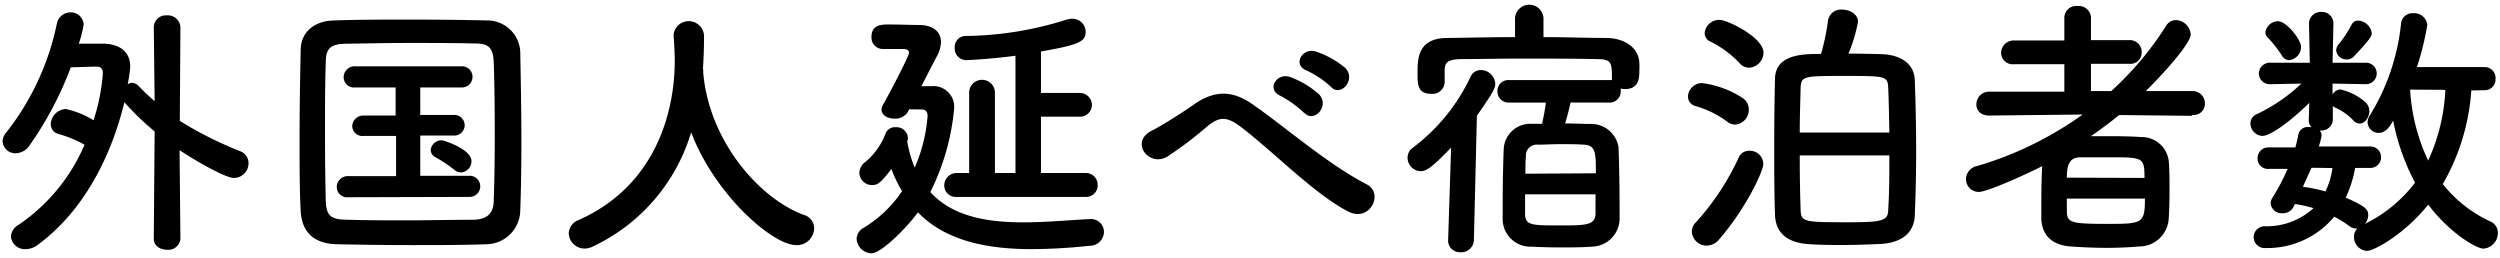<svg id="レイヤー_1" data-name="レイヤー 1" xmlns="http://www.w3.org/2000/svg" viewBox="0 0 291 30" width="291" height="30"><path d="M17.9,27.79c0,.86.77,1.28,1.56,1.28A1.4,1.4,0,0,0,21,27.79l-.1-10.31c2.33,1.54,5.42,3.23,6.31,3.23A1.71,1.71,0,0,0,28.93,19a1.48,1.48,0,0,0-1-1.41,43.73,43.73,0,0,1-7-3.52L21,3.17a1.46,1.46,0,0,0-1.6-1.38A1.4,1.4,0,0,0,17.9,3.14v0l.1,8.64c-.61-.54-1.25-1.12-1.88-1.79a1.09,1.09,0,0,0-.74-.35,1,1,0,0,0-.51.16,18.45,18.45,0,0,0,.29-2c0-1.88-1.31-2.65-3.06-2.72-.51,0-1.72,0-2.93,0a12.29,12.29,0,0,0,.57-2.25A1.51,1.51,0,0,0,8.18,1.44,1.62,1.62,0,0,0,6.61,2.79,30.36,30.36,0,0,1,.72,15.43a1.64,1.64,0,0,0-.42,1,1.49,1.49,0,0,0,1.53,1.41,2,2,0,0,0,1.6-.9A40.24,40.24,0,0,0,8.24,7.84l2.84-.09h.09c.61,0,.8.25.8.83A23.2,23.2,0,0,1,10.89,14a10.1,10.1,0,0,0-3.25-1.31,1.84,1.84,0,0,0-1.73,1.76,1.17,1.17,0,0,0,.93,1.15,14,14,0,0,1,3,1.25,21.41,21.41,0,0,1-7.68,9.32,1.67,1.67,0,0,0-.89,1.37A1.63,1.63,0,0,0,3,29a2.33,2.33,0,0,0,1.37-.48c5.32-3.91,8.54-10.18,10.11-16.62l0,0A30.57,30.57,0,0,0,18,15.3Z"/><path d="M60.56,24.46c.09-2.43.13-5.19.13-8,0-3.49-.07-7.07-.13-10.34a3.83,3.83,0,0,0-3.89-3.74c-3-.07-6-.1-9-.1s-5.93,0-8.71.1C36.55,2.4,35,3.78,35,5.83c-.07,3.13-.13,6.85-.13,10.47,0,3,0,5.86.13,8.26s1.46,3.81,4.24,3.87,5.8.1,8.73.1,5.87,0,8.67-.1A4,4,0,0,0,60.56,24.46Zm-3.09-1.15c0,1.37-.61,2.24-2.4,2.27-2.58,0-5.1.07-7.52.07s-4.75,0-6.95-.07c-2,0-2.61-.35-2.68-2.18-.06-2.4-.09-5.12-.09-7.9s0-5.64.09-8.23c0-1.63.54-2.15,2.36-2.18C42.51,5.06,45,5,47.61,5s5.2,0,7.59.06c1.56,0,2.2.35,2.27,2.18.09,2.59.12,5.47.12,8.35C57.59,18.25,57.56,20.91,57.47,23.31Zm-3.8-3.24a1.3,1.3,0,0,0,1.21-1.31c0-1.41-3.25-2.43-3.44-2.43a1.27,1.27,0,0,0-1.31,1.15,1,1,0,0,0,.58.83,17.86,17.86,0,0,1,2.16,1.44A1.21,1.21,0,0,0,53.67,20.07Zm1,2.85a1.23,1.23,0,1,0,0-2.46H48.92V15.78l3.86,0a1.22,1.22,0,0,0,1.31-1.22,1.21,1.21,0,0,0-1.31-1.18l-3.86,0V10.18H53.7A1.23,1.23,0,0,0,55,8.93,1.22,1.22,0,0,0,53.7,7.72H41.4A1.28,1.28,0,0,0,40,9a1.21,1.21,0,0,0,1.37,1.18h4.68v3.27l-3.76,0A1.28,1.28,0,0,0,41,14.66a1.18,1.18,0,0,0,1.34,1.16h0l3.76,0v4.68H40.57a1.28,1.28,0,0,0-1.37,1.28,1.21,1.21,0,0,0,1.37,1.18Z"/><path d="M81.82,8c.1-1.37.13-2.75.13-3.87A1.78,1.78,0,0,0,78.41,4v.1c.06,1,.13,2.05.13,3,0,2.4-.29,13.64-11.16,18.5a1.74,1.74,0,0,0-1.18,1.57,1.84,1.84,0,0,0,1.85,1.76,2.06,2.06,0,0,0,.92-.22A21.48,21.48,0,0,0,80.45,15.4c2.77,7.3,9.5,13.13,12.21,13.13a2,2,0,0,0,2.11-2A1.64,1.64,0,0,0,93.52,25C88.2,23,82.46,16.2,81.85,8.36a.66.66,0,0,0,0-.26Z"/><path d="M126.33,22.92a1.34,1.34,0,0,0,1.44-1.37,1.37,1.37,0,0,0-1.44-1.41h-5.16V13.58h4.4a1.39,1.39,0,0,0,1.53-1.38,1.41,1.41,0,0,0-1.53-1.38h-4.4V6.12s0-.1,0-.13c4.44-.77,5.2-1.16,5.2-2.28a1.54,1.54,0,0,0-1.53-1.53,2.41,2.41,0,0,0-.64.09,40.21,40.21,0,0,1-11.89,1.92,1.27,1.27,0,0,0-1.18,1.35A1.35,1.35,0,0,0,112.43,7c.32,0,2.87-.13,5.77-.51V20.14h-2.39V10.79a1.49,1.49,0,0,0-3,0v9.35h-1.4a1.45,1.45,0,0,0-1.5,1.44,1.35,1.35,0,0,0,1.5,1.34ZM107.26,12.74c.39,0,.71.16.71.77a18.28,18.28,0,0,1-1.5,6,14.39,14.39,0,0,1-.86-3c0-.06,0-.16.06-.22a1.19,1.19,0,0,0,0-.32,1.32,1.32,0,0,0-1.43-1.16,1.14,1.14,0,0,0-1.15.71,8,8,0,0,1-2.36,3.33,1.63,1.63,0,0,0-.7,1.28,1.47,1.47,0,0,0,1.47,1.41c.7,0,1-.26,2.26-1.86A15.56,15.56,0,0,0,105,22.25a14.27,14.27,0,0,1-4.46,4.26,1.52,1.52,0,0,0-.83,1.28,1.8,1.8,0,0,0,1.69,1.7c1.24,0,4.27-3.14,5.45-4.77C110.1,28.08,115,29,120.11,29a65.93,65.93,0,0,0,6.7-.39A1.65,1.65,0,0,0,128.5,27a1.49,1.49,0,0,0-1.56-1.5h-.1c-2.49.13-5.13.38-7.71.38-4.25,0-8.23-.67-10.84-3.52a27.26,27.26,0,0,0,2.77-9.7,2.41,2.41,0,0,0-2.62-2.63h-1.18c.71-1.41,1.47-2.88,1.76-3.42a3.64,3.64,0,0,0,.51-1.7c0-1.28-1-2-2.55-2-.67,0-2.27-.06-3.54-.06-.77,0-2,0-2,1.44a1.32,1.32,0,0,0,1.34,1.41h2.3c.32,0,.73.06.73.45s-2.42,5-3,6a1.28,1.28,0,0,0-.2.6c0,.68.74,1.06,1.5,1.06a1.71,1.71,0,0,0,1.72-1.09Z"/><path d="M154.9,10.09c1.15,1.28,3-.84,1.69-2.18A10.67,10.67,0,0,0,153.18,6c-1.56-.51-2.8,1.53-1.08,2.21A10.86,10.86,0,0,1,154.9,10.09Zm-3.12,3c1.12,1.31,3.06-.71,1.75-2.12a10.66,10.66,0,0,0-3.34-2c-1.57-.57-2.84,1.45-1.15,2.18A12.18,12.18,0,0,1,151.78,13.13ZM157,24.65c2.45,1.22,4.14-2.14,2.07-3.2-4.43-2.3-8.86-6.18-13-9.12-2.29-1.67-4.43-2.08-7.2-.1-1.63,1.15-4.05,2.63-4.85,3-2.55,1.35-.25,4.26,1.85,3a43.06,43.06,0,0,0,4.72-3.58c1.34-1.06,2.17-1.12,3.76.06C148.08,17.51,153.12,22.73,157,24.65Z"/><path d="M187.31,11.94a1.28,1.28,0,0,0,1.34-1.31,1.06,1.06,0,0,0,0-.32,2.63,2.63,0,0,0,.48.06c1.59,0,1.69-1.18,1.69-2.11a7.32,7.32,0,0,0,0-.9c-.06-2-2-2.91-3.73-2.94-2.39,0-4.88-.1-7.43-.1V2.08a1.66,1.66,0,0,0-3.31,0V4.32c-2.71,0-5.39.07-7.91.1C165,4.45,165,6.85,165,8.55c0,1.25,0,2.37,1.59,2.37a1.42,1.42,0,0,0,1.57-1.28V8.26c0-.8.12-1.34,1.85-1.38,1.94,0,4.43-.06,7-.06,3.12,0,6.34,0,8.9.06,1.68,0,1.72.42,1.72,2.34v.1H175.67a1.27,1.27,0,0,0-1.37,1.31,1.29,1.29,0,0,0,1.37,1.31h4.27c-.12.93-.25,1.57-.41,2.31,0,.06,0,.09,0,.16-.42,0-.86,0-1.28,0a3.09,3.09,0,0,0-3.22,3c-.06,1.37-.12,4.26-.12,6.46,0,.64,0,1.25,0,1.73a3.22,3.22,0,0,0,3.35,3.11c1.08.06,2.26.09,3.47.09s2.42,0,3.54-.09a3.29,3.29,0,0,0,3.25-3.14c0-.41,0-1,0-1.66,0-2.18-.06-5.29-.12-6.73a3.2,3.2,0,0,0-3.06-2.75c-.93,0-2-.06-3.16-.06.19-.61.45-1.61.64-2.44ZM168.56,28V28A1.36,1.36,0,0,0,170,29.36,1.46,1.46,0,0,0,171.56,28l.35-14.53c1.79-2.57,2.14-3.17,2.14-3.72a1.7,1.7,0,0,0-1.69-1.6,1.33,1.33,0,0,0-1.21.83,22,22,0,0,1-6.64,8.17,1.44,1.44,0,0,0-.67,1.21,1.58,1.58,0,0,0,1.5,1.57c.61,0,1.21-.29,3.57-2.75Zm9-7.78c0-.86,0-1.6.06-2A1.26,1.26,0,0,1,179,16.84c.73,0,1.66-.06,2.61-.06s2,0,2.74.06c1.41.06,1.41,1,1.41,3.33Zm8.16,2.4v2.31c-.07,1.28-1.15,1.31-4,1.31-3.44,0-4.14,0-4.2-1.28,0-.48,0-1.35,0-2.34Z"/><path d="M215.16,6.24a17.38,17.38,0,0,0,1.11-3.71c0-.86-.92-1.41-1.85-1.41a1.52,1.52,0,0,0-1.65,1.35,26.79,26.79,0,0,1-.8,3.81c-2.07,0-5.29,0-5.36,2.88-.06,2.49-.09,5.15-.09,7.84s0,5.38.09,8c.07,2,1.28,3.26,4,3.42,1,.07,2.26.1,3.63.1,1.72,0,3.54-.07,4.72-.13,2.29-.13,3.82-1.22,3.92-3.26.1-2.53.16-5,.16-7.43,0-2.88-.06-5.7-.16-8.39-.06-1.89-1.63-2.88-3.67-3C218.09,6.28,216.66,6.24,215.16,6.24ZM203.62,7.88a1.78,1.78,0,0,0,1.65-1.76c0-1.77-4.21-3.81-5.13-3.81a1.71,1.71,0,0,0-1.72,1.53,1.08,1.08,0,0,0,.67,1,11.74,11.74,0,0,1,3.41,2.53A1.47,1.47,0,0,0,203.62,7.88ZM202,14.5a1.72,1.72,0,0,0,1.56-1.76,1.58,1.58,0,0,0-.73-1.34,11.14,11.14,0,0,0-4.75-1.73,1.64,1.64,0,0,0-1.6,1.57,1.14,1.14,0,0,0,.83,1.09,11.55,11.55,0,0,1,3.76,1.85A1.52,1.52,0,0,0,202,14.5Zm.38,3.85a29.49,29.49,0,0,1-5,7.55,1.5,1.5,0,0,0-.45,1.06,1.72,1.72,0,0,0,1.72,1.63,1.91,1.91,0,0,0,1.47-.74c3.06-3.52,5.13-7.9,5.13-8.77a1.56,1.56,0,0,0-1.59-1.53A1.33,1.33,0,0,0,202.37,18.35Zm7.11-2.92c0-1.85.07-3.62.1-5.22.06-1.37.41-1.37,5.13-1.37s5,0,5.07,1.37c.06,1.54.1,3.33.13,5.22Zm10.43,2.66c0,2.14,0,4.29-.13,6.27,0,1.32-.61,1.51-4.5,1.51-5.38,0-5.67,0-5.7-1.54-.07-2-.1-4.16-.1-6.24Z"/><path d="M255.21,13.38a1.3,1.3,0,0,0,1.44-1.31,1.42,1.42,0,0,0-1.47-1.47l-5.42,0C250.43,10,255,5.28,255,4a1.79,1.79,0,0,0-1.72-1.66,1.35,1.35,0,0,0-1.15.67,36.66,36.66,0,0,1-6.38,7.59h-2.36V7.43h4.47a1.31,1.31,0,0,0,1.43-1.35,1.37,1.37,0,0,0-1.43-1.41l-4.47,0,0-2.66A1.43,1.43,0,0,0,241.82.7a1.38,1.38,0,0,0-1.53,1.35V4.71l-5.83,0a1.46,1.46,0,0,0-1.53,1.45,1.34,1.34,0,0,0,1.53,1.31h5.83l0,3.2-8.71,0a1.48,1.48,0,0,0-1.53,1.5c0,.64.45,1.28,1.5,1.28h0l10.87-.12a40.7,40.7,0,0,1-12.3,6,1.58,1.58,0,0,0-1.28,1.5,1.49,1.49,0,0,0,1.5,1.51c1.05,0,6.06-2.31,7.37-3-.07,1.22-.1,2.72-.1,4.1,0,.73,0,1.44,0,2.08.1,1.82,1.18,3,3.41,3.17,1.31.09,2.78.16,4.28.16,1.27,0,2.55-.07,3.76-.16a3.45,3.45,0,0,0,3.38-3.23c.06-1,.09-2,.09-3.17,0-1.29,0-2.57-.09-3.59a3.18,3.18,0,0,0-3.22-2.75c-1.09-.07-2.36-.1-3.67-.1-.73,0-1.47,0-2.17,0,1.12-.77,2.23-1.6,3.29-2.46l8.41.09Zm-14.63,7.3c0-1.63.38-2.33,1.53-2.37,1,0,2.3,0,3.51,0,3.82,0,4,0,4,2.4Zm9.09,2.44c0,2.94-.32,2.94-4.53,2.94s-4.53-.19-4.56-1.5c0-.48,0-1,0-1.44Z"/><path d="M274,6.56c2-2.11,2.07-2.4,2.07-2.72a1.68,1.68,0,0,0-1.56-1.44.81.81,0,0,0-.77.45,13.72,13.72,0,0,1-1.49,2.27,1.13,1.13,0,0,0-.32.74,1.19,1.19,0,0,0,1.24,1.06A1.07,1.07,0,0,0,274,6.56Zm15.18,3.94a1.26,1.26,0,0,0,1.3-1.34,1.26,1.26,0,0,0-1.3-1.35l-7.85,0a32.52,32.52,0,0,0,1.21-4.93,1.53,1.53,0,0,0-1.65-1.34,1.32,1.32,0,0,0-1.41,1.22,25.22,25.22,0,0,1-3.66,10.72,1.43,1.43,0,0,0-.23.77,1.28,1.28,0,0,0,1.28,1.22c.57,0,1.15-.36,1.69-1.44a25.92,25.92,0,0,0,2.55,7.23,16.28,16.28,0,0,1-5.84,4.8,1.62,1.62,0,0,0,.39-1c0-.61-.16-1-2.62-2.05a13.17,13.17,0,0,0,1.09-3.46l1.78,0h0a1.25,1.25,0,1,0,0-2.5h-6a8.89,8.89,0,0,0,.29-1.09.78.78,0,0,0-.2-.77h.13A1.33,1.33,0,0,0,271.54,14V13.9l0-1.57c.07.06.1.12.2.16a6.57,6.57,0,0,1,2.16,1.5,1.1,1.1,0,0,0,.77.39c.6,0,1.12-.71,1.12-1.45a1.44,1.44,0,0,0-.55-1.12,6.78,6.78,0,0,0-2.83-1.4,1.1,1.1,0,0,0-.9.6l0-1.28,3.89.07h0a1.25,1.25,0,1,0,0-2.5h-3.89l.1-4.51v0a1.33,1.33,0,0,0-1.41-1.4,1.36,1.36,0,0,0-1.43,1.4v0l.09,4.51h-4.52a1.29,1.29,0,0,0-1.41,1.25,1.27,1.27,0,0,0,1.38,1.25h0l3.57-.07a19.85,19.85,0,0,1-5.13,3.53,1.18,1.18,0,0,0-.8,1.12,1.47,1.47,0,0,0,1.4,1.44c1,0,3.51-1.92,5.45-3.85l-.06,1.93a1.26,1.26,0,0,0,.29.89c-.1,0-.2,0-.29,0a1.11,1.11,0,0,0-1.21.83,14.22,14.22,0,0,1-.35,1.54h-3.06a1.25,1.25,0,0,0-1.34,1.28,1.2,1.2,0,0,0,1.3,1.22h0l2.2,0A24,24,0,0,1,264.52,23a1.27,1.27,0,0,0-.22.7,1.29,1.29,0,0,0,1.4,1.12A1.35,1.35,0,0,0,267,24l.12-.25a13.46,13.46,0,0,1,2.17.48,8.1,8.1,0,0,1-5.58,2.11,1.27,1.27,0,1,0,0,2.53,10.11,10.11,0,0,0,8-3.65,14,14,0,0,1,1.79,1.12,1.23,1.23,0,0,0,.76.26h.13a1.28,1.28,0,0,0-.38,1,1.59,1.59,0,0,0,1.53,1.6c.73,0,4.21-1.8,7.11-5.38,2.39,3.2,5.55,5.12,6.44,5.12a1.82,1.82,0,0,0,1.66-1.82,1.42,1.42,0,0,0-.89-1.35,15.07,15.07,0,0,1-5.52-4.35,25.07,25.07,0,0,0,3.32-10.89ZM266.47,7a1.55,1.55,0,0,0,1.37-1.53c0-.9-1.72-3-2.68-3a1.51,1.51,0,0,0-1.47,1.28.87.87,0,0,0,.23.57,13.27,13.27,0,0,1,1.69,2.15A1,1,0,0,0,266.47,7Zm18.17,3.46a22,22,0,0,1-2,8.23,22.15,22.15,0,0,1-2.1-8.26ZM271.5,19.56a8.83,8.83,0,0,1-.82,2.72,19.75,19.75,0,0,0-2.62-.54c.32-.74.67-1.47,1-2.21h.19Z"/></svg>
